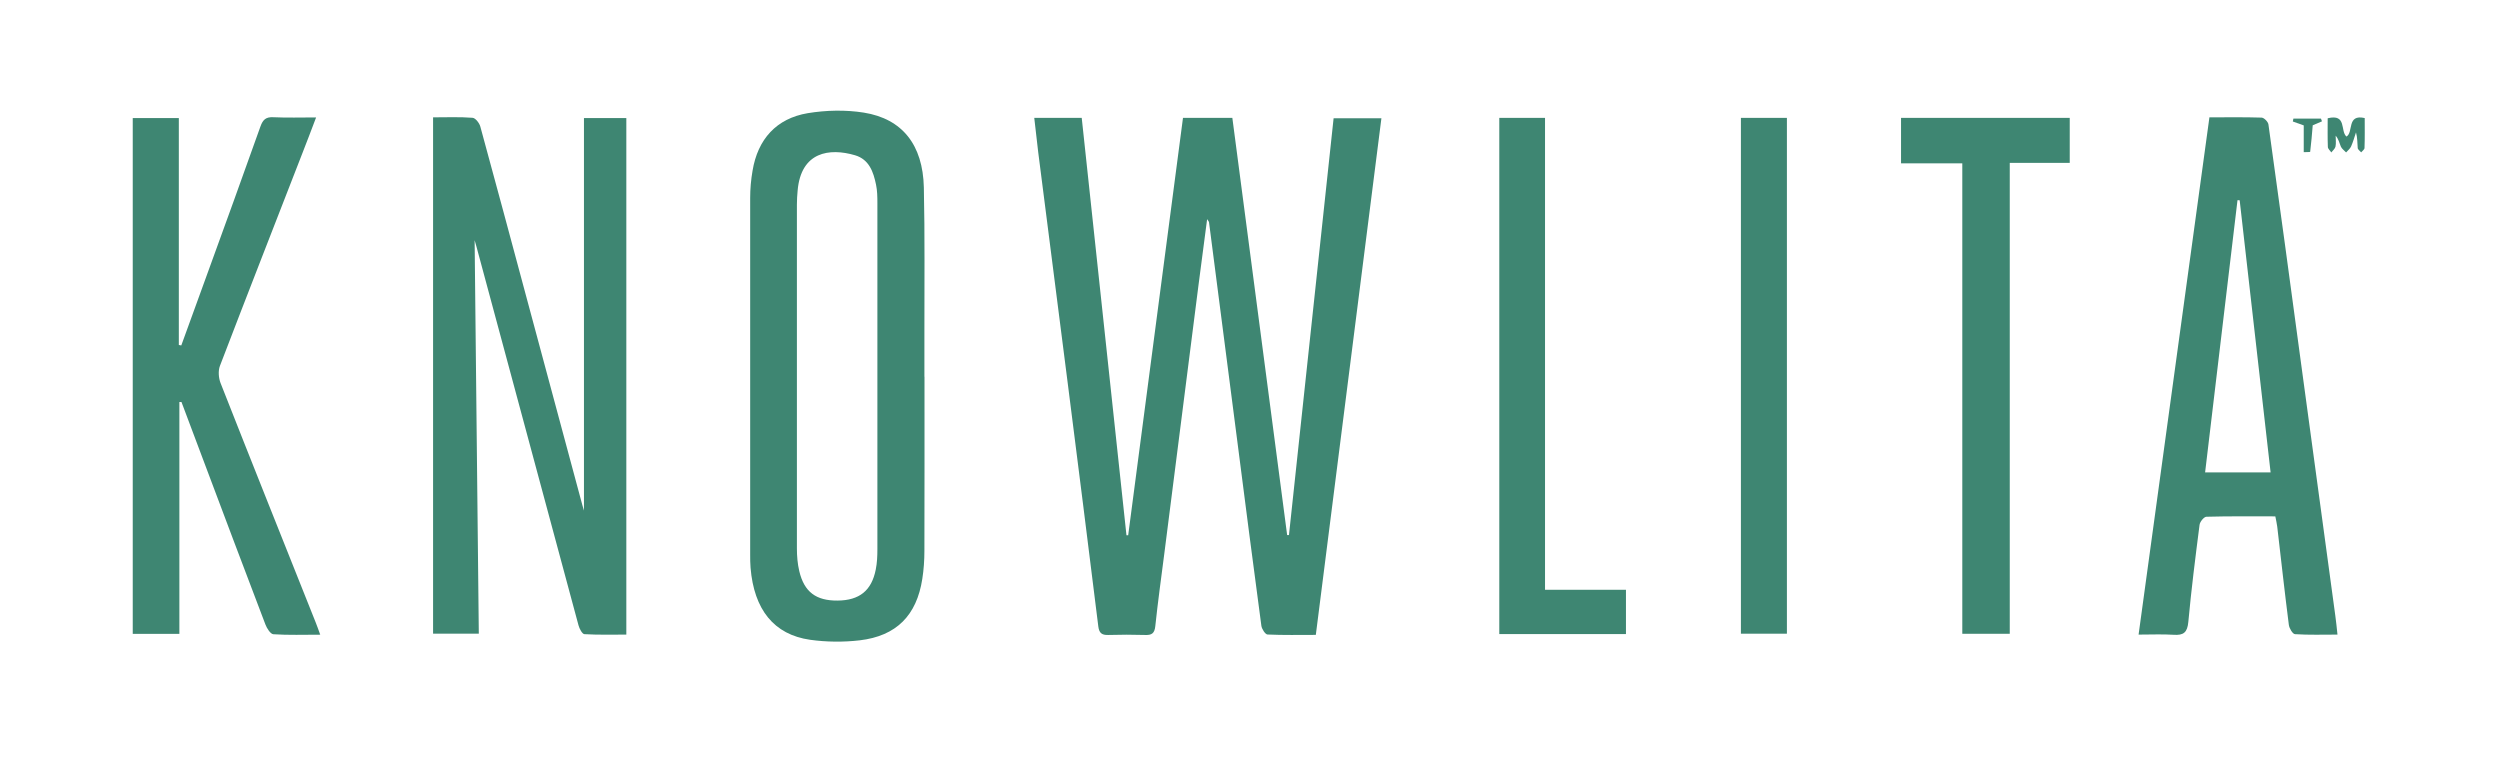 <svg width="113" height="35" viewBox="0 0 113 35" fill="none" xmlns="http://www.w3.org/2000/svg">
<g clip-path="url(#clip0_3393_155282)">
<path d="M46.749 5.328H48.894C49.571 11.627 50.243 17.91 50.916 24.194C50.94 24.194 50.969 24.194 50.994 24.194C51.818 17.91 52.642 11.627 53.471 5.328H55.702C56.526 11.623 57.355 17.902 58.179 24.185C58.208 24.185 58.232 24.185 58.261 24.185C58.934 17.915 59.602 11.648 60.279 5.345H62.44C61.452 13.12 60.467 20.88 59.475 28.697C58.724 28.697 58.007 28.713 57.293 28.68C57.191 28.676 57.035 28.434 57.014 28.286C56.641 25.51 56.284 22.729 55.927 19.949C55.501 16.647 55.078 13.35 54.648 10.049C54.648 10.024 54.623 10.003 54.562 9.905C54.426 10.943 54.295 11.915 54.172 12.887C53.655 16.934 53.143 20.982 52.626 25.03C52.486 26.121 52.335 27.208 52.22 28.299C52.187 28.627 52.06 28.713 51.761 28.701C51.203 28.684 50.645 28.684 50.087 28.701C49.8 28.709 49.681 28.61 49.644 28.319C49.189 24.645 48.726 20.97 48.258 17.295C47.815 13.818 47.368 10.34 46.925 6.862C46.864 6.362 46.81 5.861 46.749 5.332V5.328Z" fill="#3E8672"></path>
<path d="M19.575 5.304C20.186 5.304 20.777 5.279 21.359 5.324C21.49 5.332 21.671 5.566 21.712 5.726C22.409 8.269 23.09 10.816 23.774 13.358C24.623 16.52 25.477 19.682 26.326 22.844C26.342 22.906 26.362 22.963 26.395 23.078V5.336H28.31V28.684C27.679 28.684 27.043 28.701 26.416 28.664C26.317 28.66 26.19 28.418 26.149 28.266C25.157 24.599 24.172 20.933 23.184 17.263C22.634 15.224 22.085 13.186 21.535 11.144C21.519 11.086 21.503 11.029 21.453 10.857C21.515 16.852 21.576 22.725 21.642 28.643H19.575V5.304Z" fill="#3E8672"></path>
<path d="M41.787 17.025C41.787 19.649 41.791 22.27 41.783 24.895C41.783 25.317 41.754 25.748 41.688 26.166C41.434 27.815 40.52 28.746 38.859 28.943C38.12 29.029 37.349 29.021 36.615 28.918C34.979 28.684 34.081 27.552 33.925 25.662C33.908 25.465 33.908 25.268 33.908 25.071C33.908 19.695 33.908 14.318 33.908 8.941C33.908 8.535 33.945 8.121 34.015 7.719C34.249 6.296 35.09 5.353 36.513 5.115C37.337 4.98 38.219 4.959 39.043 5.09C40.786 5.369 41.713 6.546 41.758 8.47C41.807 10.664 41.779 12.862 41.783 15.06C41.783 15.716 41.783 16.373 41.783 17.029L41.787 17.025ZM39.658 17C39.658 14.392 39.658 11.787 39.658 9.179C39.658 8.9 39.654 8.617 39.597 8.347C39.478 7.768 39.285 7.207 38.649 7.018C37.489 6.677 36.205 6.858 36.053 8.613C36.033 8.826 36.02 9.04 36.02 9.249C36.02 14.429 36.02 19.613 36.02 24.792C36.02 25.133 36.049 25.485 36.127 25.814C36.349 26.757 36.886 27.155 37.858 27.146C38.842 27.138 39.396 26.699 39.584 25.744C39.646 25.44 39.658 25.125 39.658 24.817C39.662 22.209 39.658 19.604 39.658 16.996V17Z" fill="#3E8672"></path>
<path d="M14.481 28.688C13.727 28.688 13.038 28.713 12.357 28.668C12.226 28.66 12.062 28.401 11.996 28.225C11.032 25.703 10.085 23.176 9.133 20.646C8.822 19.822 8.51 18.997 8.202 18.169H8.108V28.651H6V5.336H8.083V15.593C8.12 15.602 8.157 15.606 8.194 15.614C8.571 14.58 8.949 13.543 9.322 12.509C10.142 10.249 10.966 7.99 11.77 5.722C11.881 5.41 12.016 5.279 12.361 5.299C12.976 5.328 13.595 5.308 14.288 5.308C14.071 5.878 13.882 6.382 13.686 6.878C12.435 10.098 11.176 13.313 9.941 16.537C9.855 16.762 9.88 17.086 9.97 17.316C11.389 20.925 12.832 24.526 14.268 28.131C14.334 28.295 14.391 28.459 14.477 28.697L14.481 28.688Z" fill="#3E8672"></path>
<path d="M99.871 5.304C100.688 5.304 101.454 5.291 102.221 5.316C102.332 5.316 102.517 5.505 102.533 5.623C103.042 9.257 103.53 12.895 104.022 16.529C104.534 20.293 105.043 24.062 105.556 27.827C105.593 28.086 105.617 28.344 105.654 28.684C104.994 28.684 104.362 28.705 103.731 28.664C103.628 28.656 103.476 28.401 103.456 28.245C103.267 26.765 103.103 25.285 102.931 23.804C102.914 23.66 102.878 23.521 102.845 23.34C101.791 23.34 100.761 23.328 99.732 23.357C99.621 23.357 99.437 23.582 99.42 23.722C99.232 25.186 99.047 26.646 98.912 28.114C98.867 28.59 98.694 28.725 98.243 28.692C97.743 28.66 97.234 28.684 96.664 28.684C97.735 20.855 98.801 13.092 99.867 5.295L99.871 5.304ZM102.631 21.352C102.16 17.209 101.696 13.129 101.233 9.052C101.2 9.052 101.167 9.052 101.135 9.048C100.647 13.145 100.158 17.238 99.671 21.352H102.636H102.631Z" fill="#3E8672"></path>
<path d="M93.552 7.362H90.841V28.647H88.696V7.383H85.927V5.328H93.552V7.362Z" fill="#3E8672"></path>
<path d="M67.772 5.328H69.835V26.658H73.493V28.66H67.768V5.328H67.772Z" fill="#3E8672"></path>
<path d="M78.689 5.328H80.768V28.643H78.689V5.328Z" fill="#3E8672"></path>
<path d="M105.219 5.344C106.085 5.139 105.769 5.918 106.06 6.173C106.388 5.984 106.06 5.147 106.885 5.336C106.885 5.779 106.893 6.234 106.876 6.689C106.876 6.755 106.778 6.821 106.725 6.886C106.671 6.821 106.577 6.763 106.569 6.694C106.548 6.468 106.561 6.234 106.491 5.984C106.421 6.197 106.36 6.415 106.269 6.62C106.224 6.722 106.122 6.8 106.044 6.89C105.966 6.804 105.855 6.731 105.81 6.632C105.74 6.472 105.712 6.296 105.572 6.132C105.572 6.296 105.597 6.468 105.564 6.628C105.543 6.722 105.441 6.804 105.375 6.89C105.322 6.808 105.224 6.731 105.219 6.644C105.203 6.222 105.211 5.795 105.211 5.353L105.219 5.344Z" fill="#3E8672"></path>
<path d="M104.953 5.484C104.814 5.545 104.67 5.603 104.535 5.664C104.502 6.066 104.469 6.464 104.42 6.862C104.42 6.878 104.252 6.87 104.129 6.878V5.668C103.948 5.603 103.792 5.549 103.636 5.492C103.645 5.447 103.653 5.402 103.661 5.361H104.908C104.924 5.402 104.941 5.443 104.953 5.484Z" fill="#3E8672"></path>
</g>
<defs>
<clipPath id="clip0_3393_155282">
<rect width="100.889" height="24" fill="white" transform="translate(6 5)"></rect>
</clipPath>
</defs>
</svg>
